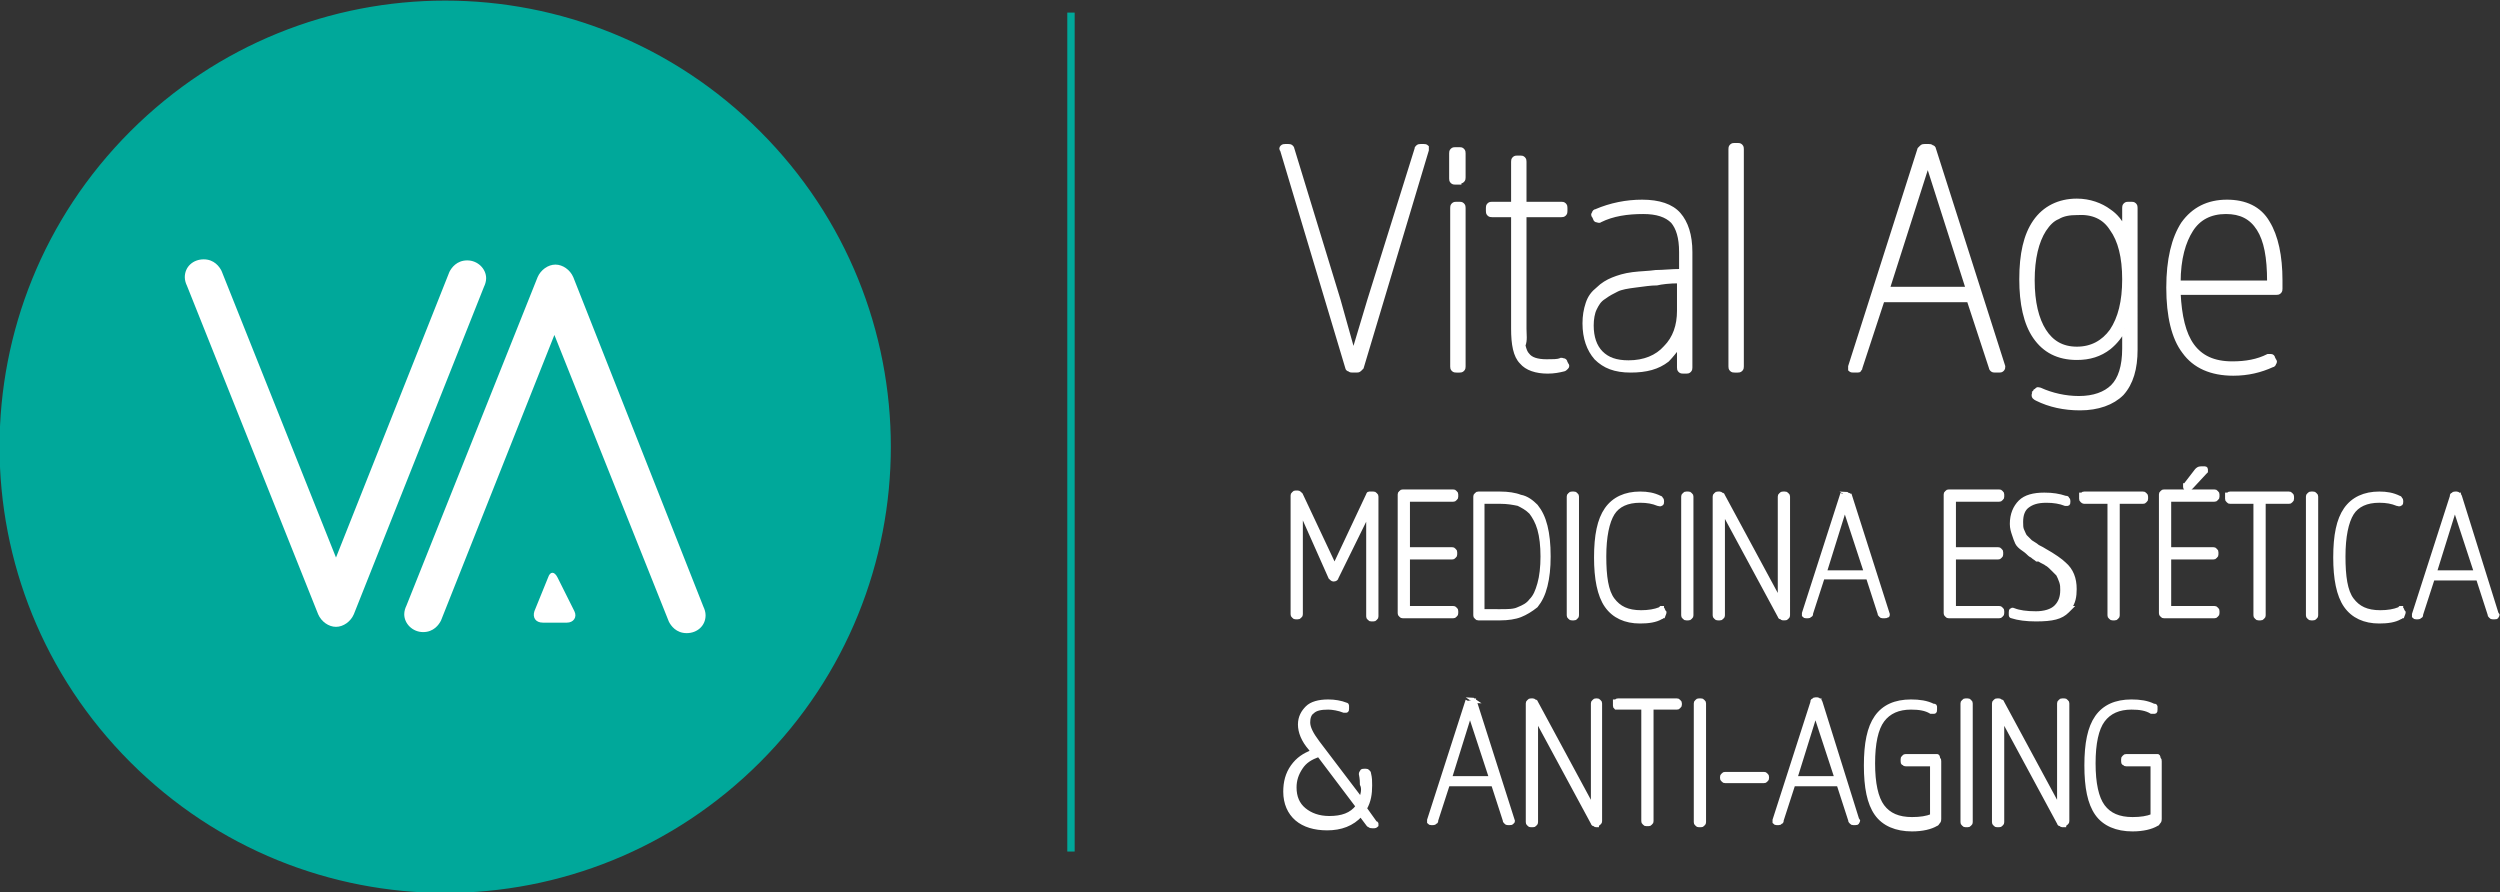 <?xml version="1.0" encoding="utf-8"?>
<!-- Generator: Adobe Illustrator 21.0.0, SVG Export Plug-In . SVG Version: 6.00 Build 0)  -->
<svg version="1.1" id="Capa_1" xmlns="http://www.w3.org/2000/svg" xmlns:xlink="http://www.w3.org/1999/xlink" x="0px" y="0px"
	 viewBox="0 0 238.1 85" style="enable-background:new 0 0 238.1 85;" xml:space="preserve">
<rect x="0" y="0" width="238.1" height="85" fill="#333333" stroke="none"/>
<style type="text/css">
	.st0{fill:none;}
	.st1{fill:#FFFFFF;stroke:#FFFFFF;stroke-width:0.367;}
	.st2{fill:#00A89A;stroke:#00A89A;stroke-width:0.536;stroke-miterlimit:10;}
	.st3{fill:none;stroke:#00A89A;stroke-width:0.702;stroke-miterlimit:10;}
	.st4{fill:#FFFFFF;}
</style>
<rect x="-0.7" y="-6.8" class="st0" width="238.4" height="95.8"/>
<g>
	<path class="st1" d="M130.4,28.6l-1.5,5l-1.4-5l0,0l0,0l-4.4-14.4c0-0.1-0.1-0.2-0.1-0.2c-0.1-0.1-0.2-0.1-0.3-0.1h-0.3
		c-0.1,0-0.2,0-0.3,0.1c-0.1,0.1-0.1,0.2,0,0.3l0,0v0l6.2,20.7c0,0.1,0.1,0.2,0.2,0.2c0.1,0.1,0.2,0.1,0.3,0.1h0.4
		c0.1,0,0.2,0,0.3-0.1c0.1-0.1,0.1-0.1,0.2-0.2v0l0,0l6.2-20.7l0,0l0,0c0-0.1,0-0.2,0-0.3c-0.1-0.1-0.2-0.1-0.3-0.1h-0.3
		c-0.1,0-0.2,0-0.3,0.1c-0.1,0.1-0.1,0.1-0.1,0.2L130.4,28.6L130.4,28.6z"/>
	<path class="st1" d="M139,17.3c0.1,0,0.2,0,0.3-0.1c0.1-0.1,0.1-0.2,0.1-0.3v-2.3c0-0.1,0-0.2-0.1-0.3s-0.2-0.1-0.3-0.1h-0.4
		c-0.1,0-0.2,0-0.3,0.1c-0.1,0.1-0.1,0.2-0.1,0.3V17c0,0.1,0,0.2,0.1,0.3c0.1,0.1,0.2,0.1,0.3,0.1H139z M139,35.3
		c0.1,0,0.2,0,0.3-0.1c0.1-0.1,0.1-0.2,0.1-0.3V19.8c0-0.1,0-0.2-0.1-0.3c-0.1-0.1-0.2-0.1-0.3-0.1h-0.3c-0.1,0-0.2,0-0.3,0.1
		c-0.1,0.1-0.1,0.2-0.1,0.3v15.1c0,0.1,0,0.2,0.1,0.3c0.1,0.1,0.2,0.1,0.3,0.1H139z"/>
	<path class="st1" d="M145.2,31.3V20.5h3.5c0.1,0,0.2,0,0.3-0.1c0.1-0.1,0.1-0.2,0.1-0.3v-0.3c0-0.1,0-0.2-0.1-0.3
		c-0.1-0.1-0.2-0.1-0.3-0.1h-3.5v-4c0-0.1,0-0.2-0.1-0.3c-0.1-0.1-0.2-0.1-0.3-0.1h-0.3c-0.1,0-0.2,0-0.3,0.1
		c-0.1,0.1-0.1,0.2-0.1,0.3v4h-2c-0.1,0-0.2,0-0.3,0.1c-0.1,0.1-0.1,0.2-0.1,0.3v0.3c0,0.1,0,0.2,0.1,0.3c0.1,0.1,0.2,0.1,0.3,0.1h2
		v10.8c0,1.5,0.2,2.6,0.8,3.2c0.5,0.6,1.4,0.9,2.5,0.9c0.6,0,1.1-0.1,1.5-0.2c0.1,0,0.2-0.1,0.3-0.2c0.1-0.1,0.1-0.2,0-0.3l-0.1-0.2
		c0-0.1-0.1-0.2-0.2-0.2c-0.1,0-0.2-0.1-0.3,0l0,0l0,0c-0.3,0.1-0.7,0.1-1.3,0.1c-0.9,0-1.5-0.2-1.8-0.6c-0.2-0.2-0.3-0.5-0.4-0.9
		C145.3,32.4,145.2,31.9,145.2,31.3z"/>
	<path class="st1" d="M159.9,33v2c0,0.1,0,0.2,0.1,0.3c0.1,0.1,0.2,0.1,0.3,0.1h0.3c0.1,0,0.2,0,0.3-0.1c0.1-0.1,0.1-0.2,0.1-0.3v0
		v-11c0-1.6-0.4-2.8-1.1-3.6c-0.7-0.8-1.9-1.2-3.5-1.2c-1.5,0-3,0.3-4.4,0.9v0l0,0c-0.1,0-0.2,0.1-0.2,0.2c-0.1,0.1-0.1,0.2,0,0.3h0
		l0,0l0.1,0.2c0,0.1,0.1,0.2,0.2,0.2c0.1,0,0.2,0.1,0.3,0l0,0l0,0c1.2-0.6,2.6-0.8,4.1-0.8c1.3,0,2.2,0.3,2.8,0.9v0
		c0.5,0.6,0.8,1.5,0.8,2.9v1.8c-0.9,0-1.7,0.1-2.4,0.1l0,0c-0.7,0.1-1.4,0.1-2.2,0.2c-0.8,0.1-1.4,0.3-1.9,0.5
		c-0.5,0.2-1,0.5-1.4,0.9c-0.5,0.4-0.8,0.8-1,1.4c-0.2,0.6-0.3,1.2-0.3,1.9c0,1.4,0.4,2.5,1.1,3.3c0.8,0.8,1.8,1.2,3.3,1.2
		c1.5,0,2.6-0.3,3.5-1C159.1,34,159.5,33.5,159.9,33z M159.9,26.8v2.8c0,1.4-0.4,2.6-1.3,3.5c-0.8,0.9-2,1.4-3.5,1.4
		c-1.2,0-2-0.3-2.6-0.9c-0.6-0.6-0.9-1.5-0.9-2.6c0-0.6,0.1-1.2,0.3-1.6c0.2-0.4,0.4-0.8,0.9-1.1c0.4-0.3,0.8-0.5,1.2-0.7
		c0.4-0.2,1-0.3,1.8-0.4l0,0c0.8-0.1,1.4-0.2,2-0.2l0,0C158.2,26.9,159,26.8,159.9,26.8z"/>
	<path class="st1" d="M165.5,35.3c0.1,0,0.2,0,0.3-0.1c0.1-0.1,0.1-0.2,0.1-0.3V14.2c0-0.1,0-0.2-0.1-0.3c-0.1-0.1-0.2-0.1-0.3-0.1
		h-0.3c-0.1,0-0.2,0-0.3,0.1c-0.1,0.1-0.1,0.2-0.1,0.3v20.7c0,0.1,0,0.2,0.1,0.3c0.1,0.1,0.2,0.1,0.3,0.1H165.5z"/>
	<path class="st1" d="M184.2,14.2L184.2,14.2L184.2,14.2c0-0.1-0.1-0.2-0.2-0.2c-0.1-0.1-0.2-0.1-0.3-0.1h-0.4c-0.1,0-0.2,0-0.3,0.1
		c-0.1,0.1-0.1,0.1-0.2,0.2l0,0l0,0l-6.6,20.7l0,0l0,0c0,0.1,0,0.2,0,0.3c0.1,0.1,0.2,0.1,0.3,0.1h0.4c0.1,0,0.2,0,0.2-0.1
		c0.1-0.1,0.1-0.1,0.1-0.2l0,0l0,0l2.1-6.4h8.2l2.1,6.4c0,0.1,0.1,0.2,0.1,0.2c0.1,0.1,0.2,0.1,0.3,0.1h0.4c0.1,0,0.2,0,0.3-0.1
		c0.1-0.1,0.1-0.2,0.1-0.3l0,0l0,0L184.2,14.2z M179.8,27.5l3.8-11.9l3.8,11.9H179.8z"/>
	<path class="st1" d="M194,38L194,38L194,38c1.2,0.6,2.6,0.9,4.1,0.9c1.7,0,3.1-0.5,4-1.4c0.9-1,1.3-2.4,1.3-4.2c0,0,0,0,0,0V19.8
		c0-0.1,0-0.2-0.1-0.3c-0.1-0.1-0.2-0.1-0.3-0.1h-0.3c-0.1,0-0.2,0-0.3,0.1c-0.1,0.1-0.1,0.2-0.1,0.3v2c-0.3-0.7-0.8-1.3-1.4-1.7
		l0,0c-0.8-0.6-1.9-1-3.1-1c-1.7,0-3.1,0.7-4,2c-0.9,1.3-1.3,3.1-1.3,5.5c0,2.3,0.4,4.2,1.3,5.5c0.9,1.3,2.2,2,4,2
		c1.2,0,2.2-0.3,3.1-1v0c0.6-0.5,1.1-1.1,1.4-1.8v1.9c0,1.7-0.4,2.9-1.1,3.6c-0.7,0.7-1.8,1.1-3.2,1.1c-1.3,0-2.6-0.3-3.7-0.8
		c-0.1,0-0.2-0.1-0.3,0c-0.1,0.1-0.2,0.2-0.2,0.2l0.2,0.1l-0.2-0.1l-0.1,0.2l0,0l0,0C193.6,37.8,193.8,37.9,194,38z M201.1,21.8
		L201.1,21.8L201.1,21.8c0.8,1.1,1.2,2.7,1.2,4.8c0,2.1-0.4,3.7-1.2,4.9c-0.8,1.1-1.9,1.7-3.3,1.7s-2.4-0.6-3.1-1.7
		c-0.7-1.1-1.1-2.7-1.1-4.8c0-2.1,0.4-3.7,1.1-4.8c0.4-0.6,0.8-1,1.3-1.2c0.5-0.3,1.1-0.4,1.8-0.4C199.3,20.2,200.4,20.7,201.1,21.8
		z"/>
	<path class="st1" d="M208.8,32.9c-0.8-1.1-1.2-2.8-1.3-5h9.3c0.1,0,0.2,0,0.3-0.1c0.1-0.1,0.1-0.2,0.1-0.3v-0.8
		c0-2.3-0.4-4.2-1.2-5.5c-0.8-1.4-2.2-2-3.9-2c-1.8,0-3.2,0.7-4.2,2.1c-0.9,1.4-1.4,3.4-1.4,6.1c0,2.7,0.5,4.8,1.5,6.1l0,0
		c1,1.4,2.6,2.1,4.7,2.1c1.4,0,2.6-0.3,3.7-0.8c0.1,0,0.2-0.1,0.2-0.2c0.1-0.1,0.1-0.2,0-0.3l-0.1-0.2c0-0.1-0.1-0.2-0.2-0.2
		c-0.1,0-0.1,0-0.2,0l0,0l-0.1,0c-1,0.5-2.1,0.7-3.4,0.7C210.8,34.6,209.6,34,208.8,32.9L208.8,32.9z M216.1,26.9h-8.6
		c0-2.3,0.5-3.9,1.2-5c0.7-1.1,1.8-1.7,3.3-1.7c1.4,0,2.4,0.5,3.1,1.6c0.7,1.1,1,2.7,1,5V26.9z"/>
	<path class="st1" d="M126.7,55L126.7,55L126.7,55c0.1,0.1,0.2,0.2,0.3,0.2c0.2,0,0.3-0.1,0.3-0.2l0,0l0,0l3-6.1v9.8
		c0,0.1,0,0.1,0.1,0.2c0.1,0.1,0.1,0.1,0.2,0.1h0.2c0.1,0,0.1,0,0.2-0.1c0.1-0.1,0.1-0.1,0.1-0.2V47.3c0-0.1,0-0.1-0.1-0.2
		c-0.1-0.1-0.1-0.1-0.2-0.1h-0.2c-0.1,0-0.1,0-0.2,0c-0.1,0-0.1,0.1-0.1,0.1l-3.2,6.8l-3.2-6.8l0,0l0,0c-0.1-0.1-0.2-0.2-0.3-0.2
		h-0.2c-0.1,0-0.1,0-0.2,0.1c-0.1,0.1-0.1,0.1-0.1,0.2v11.3c0,0.1,0,0.1,0.1,0.2c0.1,0.1,0.1,0.1,0.2,0.1h0.2c0.1,0,0.1,0,0.2-0.1
		c0.1-0.1,0.1-0.1,0.1-0.2v-9.8L126.7,55z"/>
	<path class="st1" d="M134.1,58.1v-5h4.2c0.1,0,0.1,0,0.2-0.1c0.1-0.1,0.1-0.1,0.1-0.2v-0.2c0-0.1,0-0.1-0.1-0.2
		c-0.1-0.1-0.1-0.1-0.2-0.1h-4.2v-4.7h4.3c0.1,0,0.1,0,0.2-0.1c0.1-0.1,0.1-0.1,0.1-0.2v-0.2c0-0.1,0-0.1-0.1-0.2
		c-0.1-0.1-0.1-0.1-0.2-0.1h-4.8c-0.1,0-0.1,0-0.2,0.1c-0.1,0.1-0.1,0.1-0.1,0.2v11.3c0,0.1,0,0.1,0.1,0.2c0.1,0.1,0.1,0.1,0.2,0.1
		h4.8c0.1,0,0.1,0,0.2-0.1c0.1-0.1,0.1-0.1,0.1-0.2v-0.2c0-0.1,0-0.1-0.1-0.2c-0.1-0.1-0.1-0.1-0.2-0.1H134.1z"/>
	<path class="st1" d="M147.2,50.1L147.2,50.1c-0.2-0.8-0.5-1.4-0.9-1.9c-0.4-0.4-0.9-0.8-1.5-0.9c-0.5-0.2-1.2-0.3-1.9-0.3h-2.1
		c-0.1,0-0.1,0-0.2,0.1c-0.1,0.1-0.1,0.1-0.1,0.2v11.3c0,0.1,0,0.1,0.1,0.2c0.1,0.1,0.1,0.1,0.2,0.1h2.1c0.7,0,1.4-0.1,1.9-0.3
		c0.5-0.2,1-0.5,1.5-0.9c0.4-0.5,0.7-1.1,0.9-1.9v0c0.2-0.8,0.3-1.7,0.3-2.8C147.5,51.8,147.4,50.9,147.2,50.1z M141.2,58.1V47.8
		h1.7c0.7,0,1.2,0.1,1.7,0.2c0.4,0.2,0.8,0.4,1.2,0.8c0.3,0.4,0.6,0.9,0.8,1.6c0.2,0.7,0.3,1.6,0.3,2.6s-0.1,1.9-0.3,2.6
		c-0.2,0.7-0.4,1.2-0.8,1.6c-0.3,0.4-0.7,0.6-1.2,0.8c-0.4,0.2-1,0.2-1.7,0.2H141.2z"/>
	<path class="st1" d="M149.7,47c-0.1,0-0.1,0-0.2,0.1c-0.1,0.1-0.1,0.1-0.1,0.2v11.3c0,0.1,0,0.1,0.1,0.2c0.1,0.1,0.1,0.1,0.2,0.1
		h0.2c0.1,0,0.1,0,0.2-0.1c0.1-0.1,0.1-0.1,0.1-0.2V47.3c0-0.1,0-0.1-0.1-0.2c-0.1-0.1-0.1-0.1-0.2-0.1H149.7z"/>
	<path class="st1" d="M158.5,58.3L158.5,58.3L158.5,58.3l-0.1-0.2c0-0.1-0.1-0.1-0.1-0.2c0,0-0.1,0-0.1,0l0,0l-0.1,0.1
		c-0.5,0.2-1.1,0.3-1.8,0.3c-1.3,0-2.1-0.4-2.7-1.2c-0.6-0.8-0.8-2.2-0.8-4.1c0-1.9,0.3-3.3,0.8-4.1c0.5-0.8,1.4-1.2,2.6-1.2
		c0.7,0,1.2,0.1,1.7,0.3c0.1,0,0.2,0.1,0.3,0c0.1,0,0.1-0.1,0.1-0.2l0-0.1l0,0v0c0-0.1,0-0.1-0.1-0.2c0-0.1-0.1-0.1-0.1-0.1
		c-0.6-0.3-1.2-0.4-1.9-0.4c-1.4,0-2.5,0.5-3.2,1.5c-0.7,1-1,2.5-1,4.6c0,2,0.3,3.6,1,4.6c0.7,1,1.8,1.5,3.2,1.5
		c0.8,0,1.5-0.1,2-0.4c0.1,0,0.1-0.1,0.2-0.1C158.5,58.4,158.6,58.3,158.5,58.3z"/>
	<path class="st1" d="M160.6,47c-0.1,0-0.1,0-0.2,0.1c-0.1,0.1-0.1,0.1-0.1,0.2v11.3c0,0.1,0,0.1,0.1,0.2c0.1,0.1,0.1,0.1,0.2,0.1
		h0.2c0.1,0,0.1,0,0.2-0.1c0.1-0.1,0.1-0.1,0.1-0.2V47.3c0-0.1,0-0.1-0.1-0.2c-0.1-0.1-0.1-0.1-0.2-0.1H160.6z"/>
	<path class="st1" d="M170,58.9c0.1,0,0.1,0,0.2-0.1c0.1-0.1,0.1-0.1,0.1-0.2v0V47.3c0-0.1,0-0.1-0.1-0.2c-0.1-0.1-0.1-0.1-0.2-0.1
		h-0.2c-0.1,0-0.1,0-0.2,0.1c-0.1,0.1-0.1,0.1-0.1,0.2v9.9l-5.4-10c0-0.1-0.1-0.1-0.1-0.1c-0.1,0-0.1-0.1-0.2-0.1h-0.2
		c-0.1,0-0.1,0-0.2,0.1c-0.1,0.1-0.1,0.1-0.1,0.2v11.3c0,0.1,0,0.1,0.1,0.2c0.1,0.1,0.1,0.1,0.2,0.1h0.2c0.1,0,0.1,0,0.2-0.1
		c0.1-0.1,0.1-0.1,0.1-0.2v-9.9l5.4,10c0,0.1,0.1,0.1,0.1,0.1c0.1,0,0.1,0.1,0.2,0.1H170z"/>
	<g>
		<path class="st1" d="M176,47.1c-0.1,0-0.1-0.1-0.2-0.1l0.3,0.2l0,0C176.1,47.2,176.1,47.1,176,47.1z"/>
		<path class="st1" d="M179.8,58.5L179.8,58.5L179.8,58.5l-3.6-11.3l-0.5,0c-0.1,0-0.1,0-0.1,0.1l-0.2-0.1v0c0,0,0,0,0,0l-3.6,11.2
			l0,0l0,0c0,0,0,0.1,0,0.2c0.1,0.1,0.1,0.1,0.2,0.1h0.2c0.1,0,0.1,0,0.2-0.1c0.1,0,0.1-0.1,0.1-0.2l1.1-3.4h4.3l1.1,3.4
			c0,0.1,0,0.1,0.1,0.2c0.1,0.1,0.1,0.1,0.2,0.1h0.2c0.1,0,0.2,0,0.2-0.1C179.8,58.7,179.8,58.6,179.8,58.5z M173.8,54.5l1.9-6.1
			l2,6.1H173.8z"/>
	</g>
	<path class="st1" d="M186.1,58.1v-5h4.2c0.1,0,0.1,0,0.2-0.1c0.1-0.1,0.1-0.1,0.1-0.2v-0.2c0-0.1,0-0.1-0.1-0.2
		c-0.1-0.1-0.1-0.1-0.2-0.1h-4.2v-4.7h4.3c0.1,0,0.1,0,0.2-0.1c0.1-0.1,0.1-0.1,0.1-0.2v-0.2c0-0.1,0-0.1-0.1-0.2
		c-0.1-0.1-0.1-0.1-0.2-0.1h-4.8c-0.1,0-0.1,0-0.2,0.1c-0.1,0.1-0.1,0.1-0.1,0.2v11.3c0,0.1,0,0.1,0.1,0.2c0.1,0.1,0.1,0.1,0.2,0.1
		h4.8c0.1,0,0.1,0,0.2-0.1c0.1-0.1,0.1-0.1,0.1-0.2v-0.2c0-0.1,0-0.1-0.1-0.2c-0.1-0.1-0.1-0.1-0.2-0.1H186.1z"/>
	<path class="st1" d="M196.9,58.2l0.3-0.3h-0.1c0.4-0.5,0.5-1.1,0.5-1.8c0-1-0.3-1.8-1-2.4l0,0l0,0c-0.3-0.3-1-0.8-1.9-1.3l0,0
		c-0.3-0.2-0.6-0.3-0.7-0.4c-0.1-0.1-0.3-0.2-0.6-0.4c-0.2-0.2-0.4-0.4-0.5-0.5c-0.1-0.1-0.2-0.4-0.3-0.6l0,0
		c-0.1-0.2-0.1-0.5-0.1-0.8c0-0.7,0.2-1.2,0.6-1.5c0.4-0.3,0.9-0.5,1.8-0.5c0.7,0,1.3,0.1,1.8,0.3c0.1,0,0.1,0,0.2,0
		c0.1,0,0.1-0.1,0.1-0.2v0l0,0l0-0.1v0l0,0c0-0.1,0-0.1-0.1-0.2c0-0.1-0.1-0.1-0.2-0.1v0l0,0c-0.6-0.2-1.2-0.3-2-0.3
		c-1,0-1.8,0.2-2.3,0.7c-0.5,0.5-0.8,1.2-0.8,2.1c0,0.4,0.1,0.7,0.2,1c0.1,0.3,0.2,0.6,0.3,0.8c0.1,0.2,0.3,0.4,0.6,0.6
		c0.3,0.2,0.5,0.4,0.6,0.5l0,0l0,0c0.1,0.1,0.2,0.1,0.3,0.2c0.1,0.1,0.3,0.2,0.4,0.3c0,0,0,0,0.1,0c0,0,0,0,0,0c0,0,0,0,0,0v0l0,0
		c0,0,0.1,0,0.1,0c0,0,0,0,0,0c0.3,0.2,0.6,0.3,0.7,0.4c0.2,0.1,0.4,0.3,0.6,0.5c0.2,0.2,0.4,0.4,0.5,0.5c0.1,0.2,0.2,0.4,0.3,0.7
		c0.1,0.3,0.1,0.5,0.1,0.8c0,0.7-0.2,1.2-0.6,1.6c-0.4,0.4-1.1,0.6-1.9,0.6c-0.9,0-1.6-0.1-2.1-0.3c-0.1,0-0.1-0.1-0.2,0
		c-0.1,0-0.1,0.1-0.1,0.2l0,0l0,0l0,0.1v0c0,0.1,0,0.1,0,0.2c0,0.1,0.1,0.1,0.1,0.1l0,0l0,0c0.6,0.2,1.4,0.3,2.3,0.3
		C195.5,59,196.3,58.8,196.9,58.2z"/>
	<path class="st1" d="M198.5,47.8h2.4v10.8c0,0.1,0,0.1,0.1,0.2c0.1,0.1,0.1,0.1,0.2,0.1h0.2c0.1,0,0.1,0,0.2-0.1
		c0.1-0.1,0.1-0.1,0.1-0.2V47.8h2.4c0.1,0,0.1,0,0.2-0.1c0.1-0.1,0.1-0.1,0.1-0.2v-0.2c0-0.1,0-0.1-0.1-0.2
		c-0.1-0.1-0.1-0.1-0.2-0.1h-5.6c-0.1,0-0.1,0-0.2,0.1c0,0,0,0,0,0h-0.1v0.2v0.2c0,0.1,0,0.1,0.1,0.2
		C198.4,47.8,198.5,47.8,198.5,47.8z"/>
	<path class="st1" d="M210,45L210,45L210,45c0,0,0.1-0.1,0.1-0.1c0,0,0-0.1,0-0.2c0-0.1-0.1-0.1-0.1-0.1c0,0-0.1,0-0.1,0h-0.3
		c-0.2,0-0.3,0.1-0.4,0.2l0,0l0,0l-1,1.3l0,0l0,0c0,0,0,0.1-0.1,0.1c0,0,0,0.1,0,0.2c0,0.1,0.1,0.1,0.1,0.1c0,0,0.1,0,0.1,0h0.1
		c0.1,0,0.2,0,0.3-0.1L210,45z M206.6,58.1v-5h4.2c0.1,0,0.1,0,0.2-0.1c0.1-0.1,0.1-0.1,0.1-0.2v-0.2c0-0.1,0-0.1-0.1-0.2
		c-0.1-0.1-0.1-0.1-0.2-0.1h-4.2v-4.7h4.3c0.1,0,0.1,0,0.2-0.1c0.1-0.1,0.1-0.1,0.1-0.2v-0.2c0-0.1,0-0.1-0.1-0.2
		c-0.1-0.1-0.1-0.1-0.2-0.1h-4.8c-0.1,0-0.1,0-0.2,0.1c-0.1,0.1-0.1,0.1-0.1,0.2v11.3c0,0.1,0,0.1,0.1,0.2c0.1,0.1,0.1,0.1,0.2,0.1
		h4.8c0.1,0,0.1,0,0.2-0.1c0.1-0.1,0.1-0.1,0.1-0.2v-0.2c0-0.1,0-0.1-0.1-0.2c-0.1-0.1-0.1-0.1-0.2-0.1H206.6z"/>
	<path class="st1" d="M212.4,47.8h2.4v10.8c0,0.1,0,0.1,0.1,0.2c0.1,0.1,0.1,0.1,0.2,0.1h0.2c0.1,0,0.1,0,0.2-0.1
		c0.1-0.1,0.1-0.1,0.1-0.2V47.8h2.4c0.1,0,0.1,0,0.2-0.1c0.1-0.1,0.1-0.1,0.1-0.2v-0.2c0-0.1,0-0.1-0.1-0.2
		c-0.1-0.1-0.1-0.1-0.2-0.1h-5.6c-0.1,0-0.1,0-0.2,0.1c0,0,0,0,0,0h-0.1v0.2v0.2c0,0.1,0,0.1,0.1,0.2
		C212.3,47.8,212.3,47.8,212.4,47.8z"/>
	<path class="st1" d="M220.1,47c-0.1,0-0.1,0-0.2,0.1c-0.1,0.1-0.1,0.1-0.1,0.2v11.3c0,0.1,0,0.1,0.1,0.2c0.1,0.1,0.1,0.1,0.2,0.1
		h0.2c0.1,0,0.1,0,0.2-0.1c0.1-0.1,0.1-0.1,0.1-0.2V47.3c0-0.1,0-0.1-0.1-0.2c-0.1-0.1-0.1-0.1-0.2-0.1H220.1z"/>
	<path class="st1" d="M228.9,58.3L228.9,58.3L228.9,58.3l-0.1-0.2c0-0.1-0.1-0.1-0.1-0.2c0,0-0.1,0-0.1,0l0,0l-0.1,0.1
		c-0.5,0.2-1.1,0.3-1.8,0.3c-1.3,0-2.1-0.4-2.7-1.2c-0.6-0.8-0.8-2.2-0.8-4.1c0-1.9,0.3-3.3,0.8-4.1c0.5-0.8,1.4-1.2,2.6-1.2
		c0.7,0,1.2,0.1,1.7,0.3c0.1,0,0.2,0.1,0.3,0c0.1,0,0.1-0.1,0.1-0.2l0-0.1l0,0v0c0-0.1,0-0.1-0.1-0.2c0-0.1-0.1-0.1-0.1-0.1
		c-0.6-0.3-1.2-0.4-1.9-0.4c-1.4,0-2.5,0.5-3.2,1.5c-0.7,1-1,2.5-1,4.6c0,2,0.3,3.6,1,4.6c0.7,1,1.8,1.5,3.2,1.5
		c0.8,0,1.5-0.1,2-0.4c0.1,0,0.1-0.1,0.2-0.1C228.9,58.4,229,58.3,228.9,58.3z"/>
	<path class="st1" d="M234.3,47.3L234.3,47.3L234.3,47.3c0-0.1-0.1-0.1-0.1-0.2c-0.1,0-0.1-0.1-0.2-0.1l0,0h0h-0.2
		c-0.1,0-0.1,0-0.2,0.1c-0.1,0-0.1,0.1-0.1,0.2c0,0,0,0,0,0l-3.6,11.2l0,0l0,0c0,0,0,0.1,0,0.2c0.1,0.1,0.1,0.1,0.2,0.1h0.2
		c0.1,0,0.1,0,0.2-0.1c0.1,0,0.1-0.1,0.1-0.2l1.1-3.4h4.3l1.1,3.4c0,0.1,0,0.1,0.1,0.2c0.1,0.1,0.1,0.1,0.2,0.1h0.2
		c0.1,0,0.2,0,0.2-0.1c0.1-0.1,0.1-0.2,0-0.2l0,0l0,0L234.3,47.3z M231.9,54.5l1.9-6.1l2,6.1H231.9z"/>
	<path class="st1" d="M129.6,76.1l-4.1-5.4c0,0,0,0,0,0c-0.6-0.8-0.9-1.4-0.9-1.9c0-0.4,0.1-0.8,0.4-1c0.3-0.3,0.8-0.4,1.5-0.4
		c0.4,0,1,0.1,1.5,0.3c0.1,0,0.2,0,0.2,0c0.1,0,0.1-0.1,0.1-0.2l0-0.1v0l0,0c0-0.1,0-0.1,0-0.2c0-0.1-0.1-0.1-0.1-0.1l0,0l0,0
		c-0.5-0.2-1.1-0.3-1.7-0.3c-0.9,0-1.6,0.2-2,0.6c-0.4,0.4-0.7,0.9-0.7,1.6c0,0.7,0.3,1.5,1,2.3c0,0,0,0,0,0l0.2,0.3
		c-0.8,0.3-1.4,0.7-1.9,1.4c-0.5,0.7-0.7,1.5-0.7,2.4c0,1.1,0.4,2,1.1,2.6c0.7,0.6,1.7,0.9,2.9,0.9c1.3,0,2.4-0.4,3.2-1.3l0.6,0.8v0
		l0,0c0.1,0.1,0.1,0.2,0.2,0.2c0.1,0.1,0.2,0.1,0.3,0.1h0.2c0.1,0,0.2-0.1,0.2-0.1l0,0l0,0c0,0,0-0.1,0-0.1c0-0.1,0-0.1-0.1-0.1
		l-1-1.4c0.4-0.7,0.5-1.4,0.5-2.2c0-0.4,0-0.7-0.1-1.1c0-0.1,0-0.1-0.1-0.2c-0.1-0.1-0.1-0.1-0.2-0.1h-0.2c-0.1,0-0.2,0-0.2,0.1
		c-0.1,0.1-0.1,0.2-0.1,0.2c0.1,0.5,0.1,0.8,0.1,1C129.9,75.1,129.8,75.6,129.6,76.1z M123.9,73.1L123.9,73.1
		c0.4-0.6,0.9-0.9,1.7-1.2l3.7,4.9c-0.6,0.8-1.5,1.1-2.7,1.1c-1,0-1.8-0.3-2.4-0.8c-0.6-0.5-0.9-1.2-0.9-2.1
		C123.3,74.3,123.5,73.7,123.9,73.1z"/>
	<g>
		<path class="st1" d="M140.4,66.7c-0.1,0-0.1-0.1-0.2-0.1l0.3,0.2l0,0C140.5,66.8,140.4,66.8,140.4,66.7z"/>
		<path class="st1" d="M144.1,78.2L144.1,78.2L144.1,78.2l-3.6-11.3v0l-0.5,0c-0.1,0-0.1,0-0.1,0.1l-0.2-0.1c0,0,0,0,0,0l-3.6,11.2
			l0,0l0,0c0,0,0,0.1,0,0.2c0.1,0.1,0.1,0.1,0.2,0.1h0.2c0.1,0,0.1,0,0.2-0.1c0.1,0,0.1-0.1,0.1-0.2v0l0,0l1.1-3.4h4.3l1.1,3.4
			c0,0.1,0,0.1,0.1,0.2c0.1,0.1,0.1,0.1,0.2,0.1h0.2c0.1,0,0.2,0,0.2-0.1C144.1,78.3,144.1,78.2,144.1,78.2z M138.1,74.1l1.9-6.1
			l2,6.1H138.1z"/>
	</g>
	<path class="st1" d="M152.1,78.5c0.1,0,0.1,0,0.2-0.1c0.1-0.1,0.1-0.1,0.1-0.2v0V67c0-0.1,0-0.1-0.1-0.2c-0.1-0.1-0.1-0.1-0.2-0.1
		H152c-0.1,0-0.1,0-0.2,0.1c-0.1,0.1-0.1,0.1-0.1,0.2v9.9l-5.4-10c0-0.1-0.1-0.1-0.1-0.1c-0.1,0-0.1-0.1-0.2-0.1h-0.2
		c-0.1,0-0.1,0-0.2,0.1c-0.1,0.1-0.1,0.1-0.1,0.2v11.3c0,0.1,0,0.1,0.1,0.2c0.1,0.1,0.1,0.1,0.2,0.1h0.2c0.1,0,0.1,0,0.2-0.1
		c0.1-0.1,0.1-0.1,0.1-0.2v-9.9l5.4,10c0,0.1,0.1,0.1,0.1,0.1c0.1,0,0.1,0.1,0.2,0.1H152.1z"/>
	<path class="st1" d="M154.1,67.4h2.4v10.8c0,0.1,0,0.1,0.1,0.2c0.1,0.1,0.1,0.1,0.2,0.1h0.2c0.1,0,0.1,0,0.2-0.1
		c0.1-0.1,0.1-0.1,0.1-0.2V67.4h2.4c0.1,0,0.1,0,0.2-0.1c0.1-0.1,0.1-0.1,0.1-0.2V67c0-0.1,0-0.1-0.1-0.2c-0.1-0.1-0.1-0.1-0.2-0.1
		h-5.6c-0.1,0-0.1,0-0.2,0.1c0,0,0,0,0,0h-0.1V67v0.2c0,0.1,0,0.1,0.1,0.2C154,67.4,154.1,67.4,154.1,67.4z"/>
	<path class="st1" d="M161.8,66.7c-0.1,0-0.1,0-0.2,0.1c-0.1,0.1-0.1,0.1-0.1,0.2v11.3c0,0.1,0,0.1,0.1,0.2c0.1,0.1,0.1,0.1,0.2,0.1
		h0.2c0.1,0,0.1,0,0.2-0.1c0.1-0.1,0.1-0.1,0.1-0.2V67c0-0.1,0-0.1-0.1-0.2c-0.1-0.1-0.1-0.1-0.2-0.1H161.8z"/>
	<path class="st1" d="M164,74.1c0,0.1,0,0.1,0.1,0.2c0.1,0.1,0.1,0.1,0.2,0.1h3.7c0.1,0,0.1,0,0.2-0.1c0.1-0.1,0.1-0.1,0.1-0.2v-0.1
		c0-0.1,0-0.1-0.1-0.2c-0.1-0.1-0.1-0.1-0.2-0.1h-3.7c-0.1,0-0.1,0-0.2,0.1c-0.1,0.1-0.1,0.1-0.1,0.2V74.1z"/>
	<path class="st1" d="M173.4,66.9L173.4,66.9L173.4,66.9c0-0.1-0.1-0.1-0.1-0.2c-0.1,0-0.1-0.1-0.2-0.1v0h0h-0.2
		c-0.1,0-0.1,0-0.2,0.1c-0.1,0-0.1,0.1-0.1,0.2c0,0,0,0,0,0L169,78.1l0,0l0,0c0,0,0,0.1,0,0.2c0.1,0.1,0.1,0.1,0.2,0.1h0.2
		c0.1,0,0.1,0,0.2-0.1c0.1,0,0.1-0.1,0.1-0.2l1.1-3.4h4.3l1.1,3.4c0,0.1,0,0.1,0.1,0.2c0.1,0.1,0.1,0.1,0.2,0.1h0.2
		c0.1,0,0.2,0,0.2-0.1c0.1-0.1,0.1-0.2,0-0.2l0,0l0,0L173.4,66.9z M171,74.1l1.9-6.1l2,6.1H171z"/>
	<path class="st1" d="M184.5,72h-0.2v0h-2.8c-0.1,0-0.1,0-0.2,0.1c-0.1,0.1-0.1,0.1-0.1,0.2v0.2c0,0.1,0,0.2,0.1,0.2
		c0.1,0.1,0.1,0.1,0.2,0.1h2.5v4.9c-0.5,0.2-1.1,0.3-1.9,0.3c-1.3,0-2.2-0.4-2.8-1.2c-0.6-0.8-0.9-2.2-0.9-4.1
		c0-1.9,0.3-3.3,0.9-4.1c0.6-0.8,1.5-1.2,2.7-1.2c0.8,0,1.4,0.1,1.9,0.4l0,0l0,0c0.1,0,0.2,0,0.3,0c0.1,0,0.1-0.1,0.1-0.2l0-0.1
		c0-0.1,0-0.2,0-0.2c0-0.1-0.1-0.1-0.2-0.1c-0.6-0.3-1.3-0.4-2.1-0.4c-1.5,0-2.6,0.5-3.3,1.5c-0.7,1-1,2.5-1,4.6
		c0,2.1,0.3,3.6,1,4.6c0.7,1,1.9,1.5,3.4,1.5c1,0,1.8-0.2,2.3-0.5c0.1,0,0.1-0.1,0.2-0.2c0.1-0.1,0.1-0.2,0.1-0.3v-5.5
		c0-0.1,0-0.2-0.1-0.2C184.6,72,184.5,72,184.5,72z"/>
	<path class="st1" d="M187.2,66.7c-0.1,0-0.1,0-0.2,0.1c-0.1,0.1-0.1,0.1-0.1,0.2v11.3c0,0.1,0,0.1,0.1,0.2c0.1,0.1,0.1,0.1,0.2,0.1
		h0.2c0.1,0,0.1,0,0.2-0.1c0.1-0.1,0.1-0.1,0.1-0.2V67c0-0.1,0-0.1-0.1-0.2c-0.1-0.1-0.1-0.1-0.2-0.1H187.2z"/>
	<path class="st1" d="M196.6,78.5c0.1,0,0.1,0,0.2-0.1c0.1-0.1,0.1-0.1,0.1-0.2v0V67c0-0.1,0-0.1-0.1-0.2c-0.1-0.1-0.1-0.1-0.2-0.1
		h-0.2c-0.1,0-0.1,0-0.2,0.1c-0.1,0.1-0.1,0.1-0.1,0.2v9.9l-5.4-10c0-0.1-0.1-0.1-0.1-0.1c-0.1,0-0.1-0.1-0.2-0.1h-0.2
		c-0.1,0-0.1,0-0.2,0.1c-0.1,0.1-0.1,0.1-0.1,0.2v11.3c0,0.1,0,0.1,0.1,0.2c0.1,0.1,0.1,0.1,0.2,0.1h0.2c0.1,0,0.1,0,0.2-0.1
		c0.1-0.1,0.1-0.1,0.1-0.2v-9.9l5.4,10c0,0.1,0.1,0.1,0.1,0.1c0.1,0,0.1,0.1,0.2,0.1H196.6z"/>
	<path class="st1" d="M205.5,72h-0.2v0h-2.8c-0.1,0-0.1,0-0.2,0.1c-0.1,0.1-0.1,0.1-0.1,0.2v0.2c0,0.1,0,0.2,0.1,0.2
		c0.1,0.1,0.1,0.1,0.2,0.1h2.5v4.9c-0.5,0.2-1.1,0.3-1.9,0.3c-1.3,0-2.2-0.4-2.8-1.2c-0.6-0.8-0.9-2.2-0.9-4.1
		c0-1.9,0.3-3.3,0.9-4.1c0.6-0.8,1.5-1.2,2.7-1.2c0.8,0,1.4,0.1,1.9,0.4l0,0l0,0c0.1,0,0.2,0,0.3,0c0.1,0,0.1-0.1,0.1-0.2l0-0.1
		c0-0.1,0-0.2,0-0.2c0-0.1-0.1-0.1-0.2-0.1c-0.6-0.3-1.3-0.4-2.1-0.4c-1.5,0-2.6,0.5-3.3,1.5c-0.7,1-1,2.5-1,4.6
		c0,2.1,0.3,3.6,1,4.6c0.7,1,1.9,1.5,3.4,1.5c1,0,1.8-0.2,2.3-0.5c0.1,0,0.1-0.1,0.2-0.2c0.1-0.1,0.1-0.2,0.1-0.3v-5.5
		c0-0.1,0-0.2-0.1-0.2C205.6,72,205.5,72,205.5,72z"/>
	<path class="st2" d="M72.2,72.4c16.5-16.5,16.5-43.2,0-59.7c-16.5-16.5-43.1-16.5-59.6,0c-16.5,16.5-16.5,43.2,0,59.7
		C29.1,88.9,55.7,88.9,72.2,72.4z"/>
	<path class="st3" d="M102,1.2v79.9"/>
	<path class="st4" d="M42.8,25.9c0.2-0.4,0.7-1.1,1.7-1.1c1,0,1.8,0.8,1.8,1.7c0,0.3-0.1,0.6-0.2,0.8L33.7,58.5
		c-0.3,0.7-1,1.2-1.7,1.2c-0.7,0-1.4-0.5-1.7-1.2L17.8,27.2c-0.1-0.2-0.2-0.5-0.2-0.8c0-1,0.8-1.7,1.8-1.7c1,0,1.5,0.7,1.7,1.1
		L32,53.1L42.8,25.9L42.8,25.9z"/>
	<path class="st4" d="M42,59.1c-0.2,0.4-0.7,1.1-1.7,1.1c-1,0-1.8-0.8-1.8-1.7c0-0.3,0.1-0.6,0.2-0.8l12.5-31.3
		c0.3-0.7,1-1.2,1.7-1.2c0.7,0,1.4,0.5,1.7,1.2L67,57.8c0.1,0.2,0.2,0.5,0.2,0.8c0,1-0.8,1.7-1.8,1.7c-1,0-1.5-0.7-1.7-1.1
		L52.8,31.9L42,59.1L42,59.1z"/>
	<path class="st4" d="M53.1,55c-0.3-0.6-0.7-0.6-0.9,0l-1.3,3.2c-0.2,0.6,0.1,1.1,0.8,1.1H54c0.6,0,1-0.5,0.7-1.1L53.1,55L53.1,55z"
		/>
</g>
</svg>
